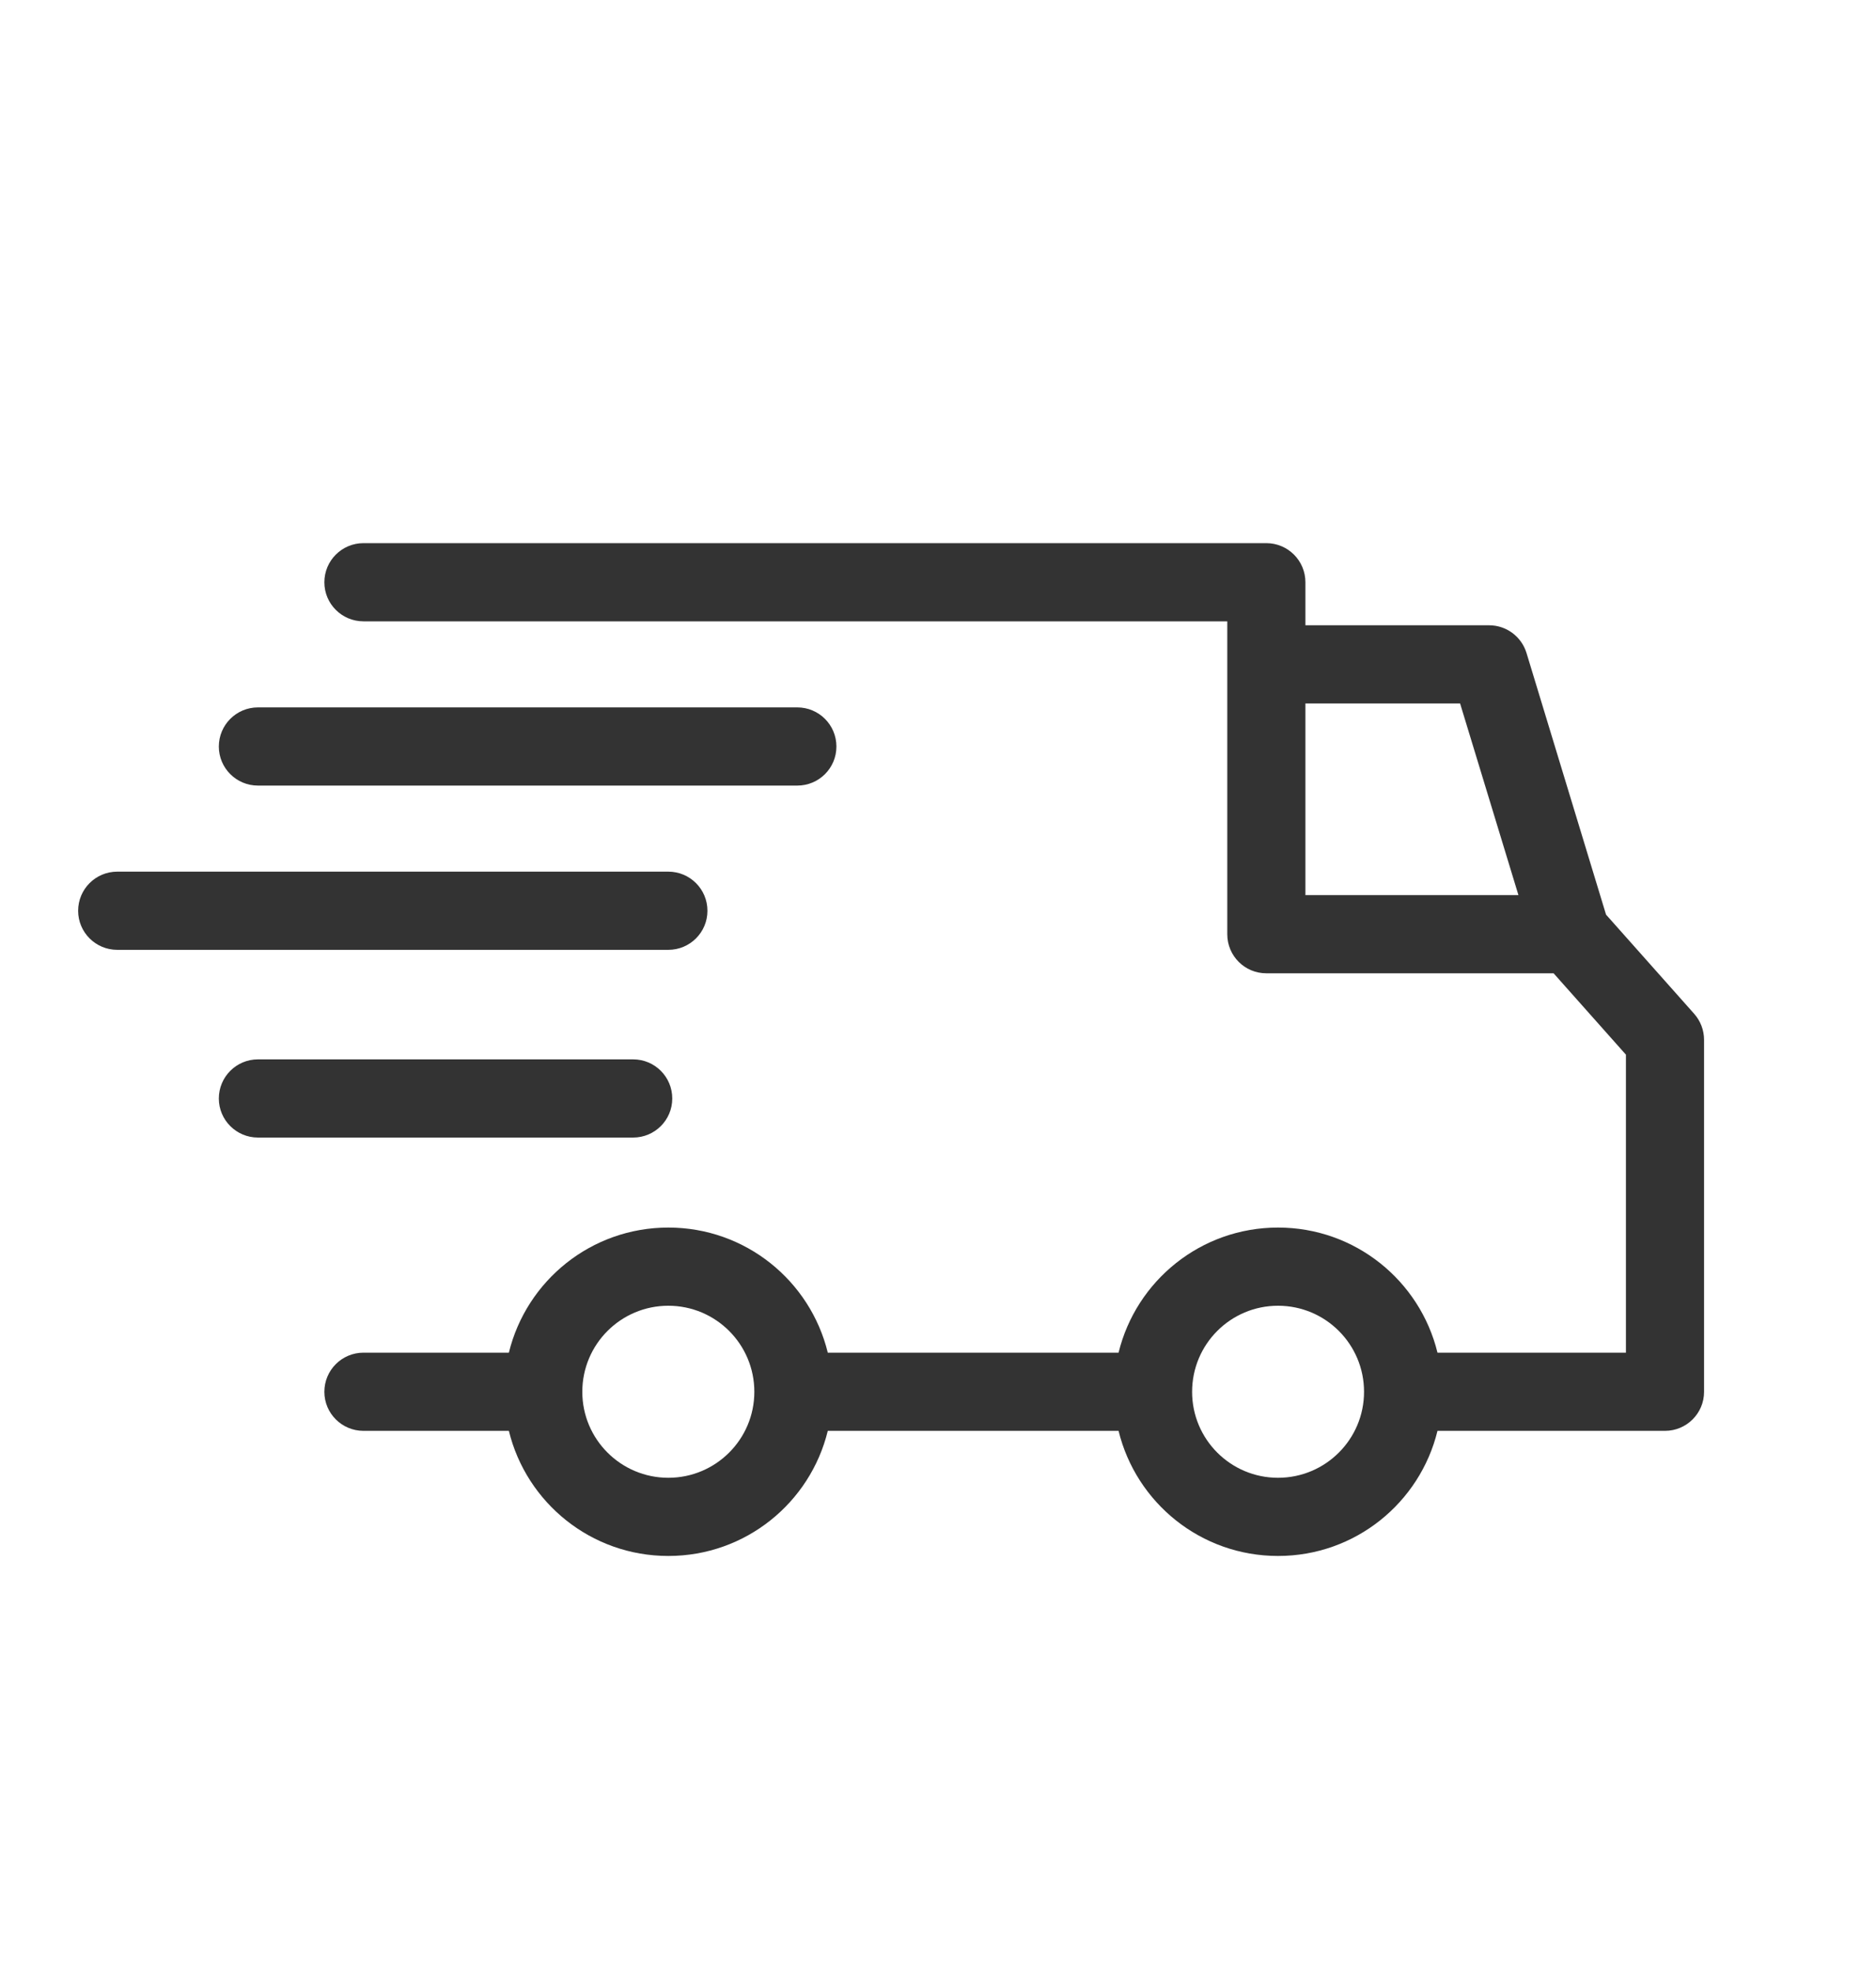 <svg xmlns="http://www.w3.org/2000/svg" fill="none" viewBox="0 0 20 21" height="21" width="20">
<path fill="#333333" d="M3.458 6.204C3.458 5.973 3.645 5.787 3.875 5.787H13.5C13.73 5.787 13.917 5.973 13.917 6.204V6.662H15.875C16.059 6.662 16.22 6.782 16.274 6.957L17.122 9.745L18.062 10.802C18.129 10.878 18.167 10.976 18.167 11.079V14.829C18.167 15.059 17.98 15.245 17.75 15.245H15.325C15.138 16.011 14.448 16.578 13.625 16.578C12.802 16.578 12.112 16.011 11.925 15.245H8.825C8.638 16.011 7.948 16.578 7.125 16.578C6.302 16.578 5.612 16.011 5.425 15.245H3.875C3.645 15.245 3.458 15.059 3.458 14.829C3.458 14.598 3.645 14.412 3.875 14.412H5.425C5.612 13.646 6.302 13.079 7.125 13.079C7.948 13.079 8.638 13.646 8.825 14.412H11.925C12.112 13.646 12.802 13.079 13.625 13.079C14.448 13.079 15.138 13.646 15.325 14.412H17.334V11.237L16.563 10.37H13.5C13.27 10.37 13.084 10.184 13.084 9.954V6.62H3.875C3.645 6.62 3.458 6.434 3.458 6.204ZM16.188 9.537L15.566 7.495H13.917V9.537H16.188ZM7.125 15.745C7.631 15.745 8.042 15.335 8.042 14.829C8.042 14.322 7.631 13.912 7.125 13.912C6.619 13.912 6.208 14.322 6.208 14.829C6.208 15.335 6.619 15.745 7.125 15.745ZM14.542 14.829C14.542 15.335 14.131 15.745 13.625 15.745C13.119 15.745 12.709 15.335 12.709 14.829C12.709 14.322 13.119 13.912 13.625 13.912C14.131 13.912 14.542 14.322 14.542 14.829Z" clip-rule="evenodd" fill-rule="evenodd"></path>
<path fill="#333333" d="M2.333 7.954C2.333 7.723 2.52 7.537 2.75 7.537H8.5C8.73 7.537 8.917 7.723 8.917 7.954C8.917 8.184 8.73 8.37 8.5 8.37H2.75C2.52 8.37 2.333 8.184 2.333 7.954Z"></path>
<path fill="#333333" d="M0.833 9.704C0.833 9.473 1.02 9.287 1.25 9.287H7.125C7.355 9.287 7.542 9.473 7.542 9.704C7.542 9.934 7.355 10.12 7.125 10.12H1.25C1.02 10.12 0.833 9.934 0.833 9.704Z"></path>
<path fill="#333333" d="M2.333 11.704C2.333 11.473 2.52 11.287 2.75 11.287H6.75C6.98 11.287 7.167 11.473 7.167 11.704C7.167 11.934 6.98 12.12 6.75 12.12H2.75C2.52 12.12 2.333 11.934 2.333 11.704Z"></path>
</svg>
